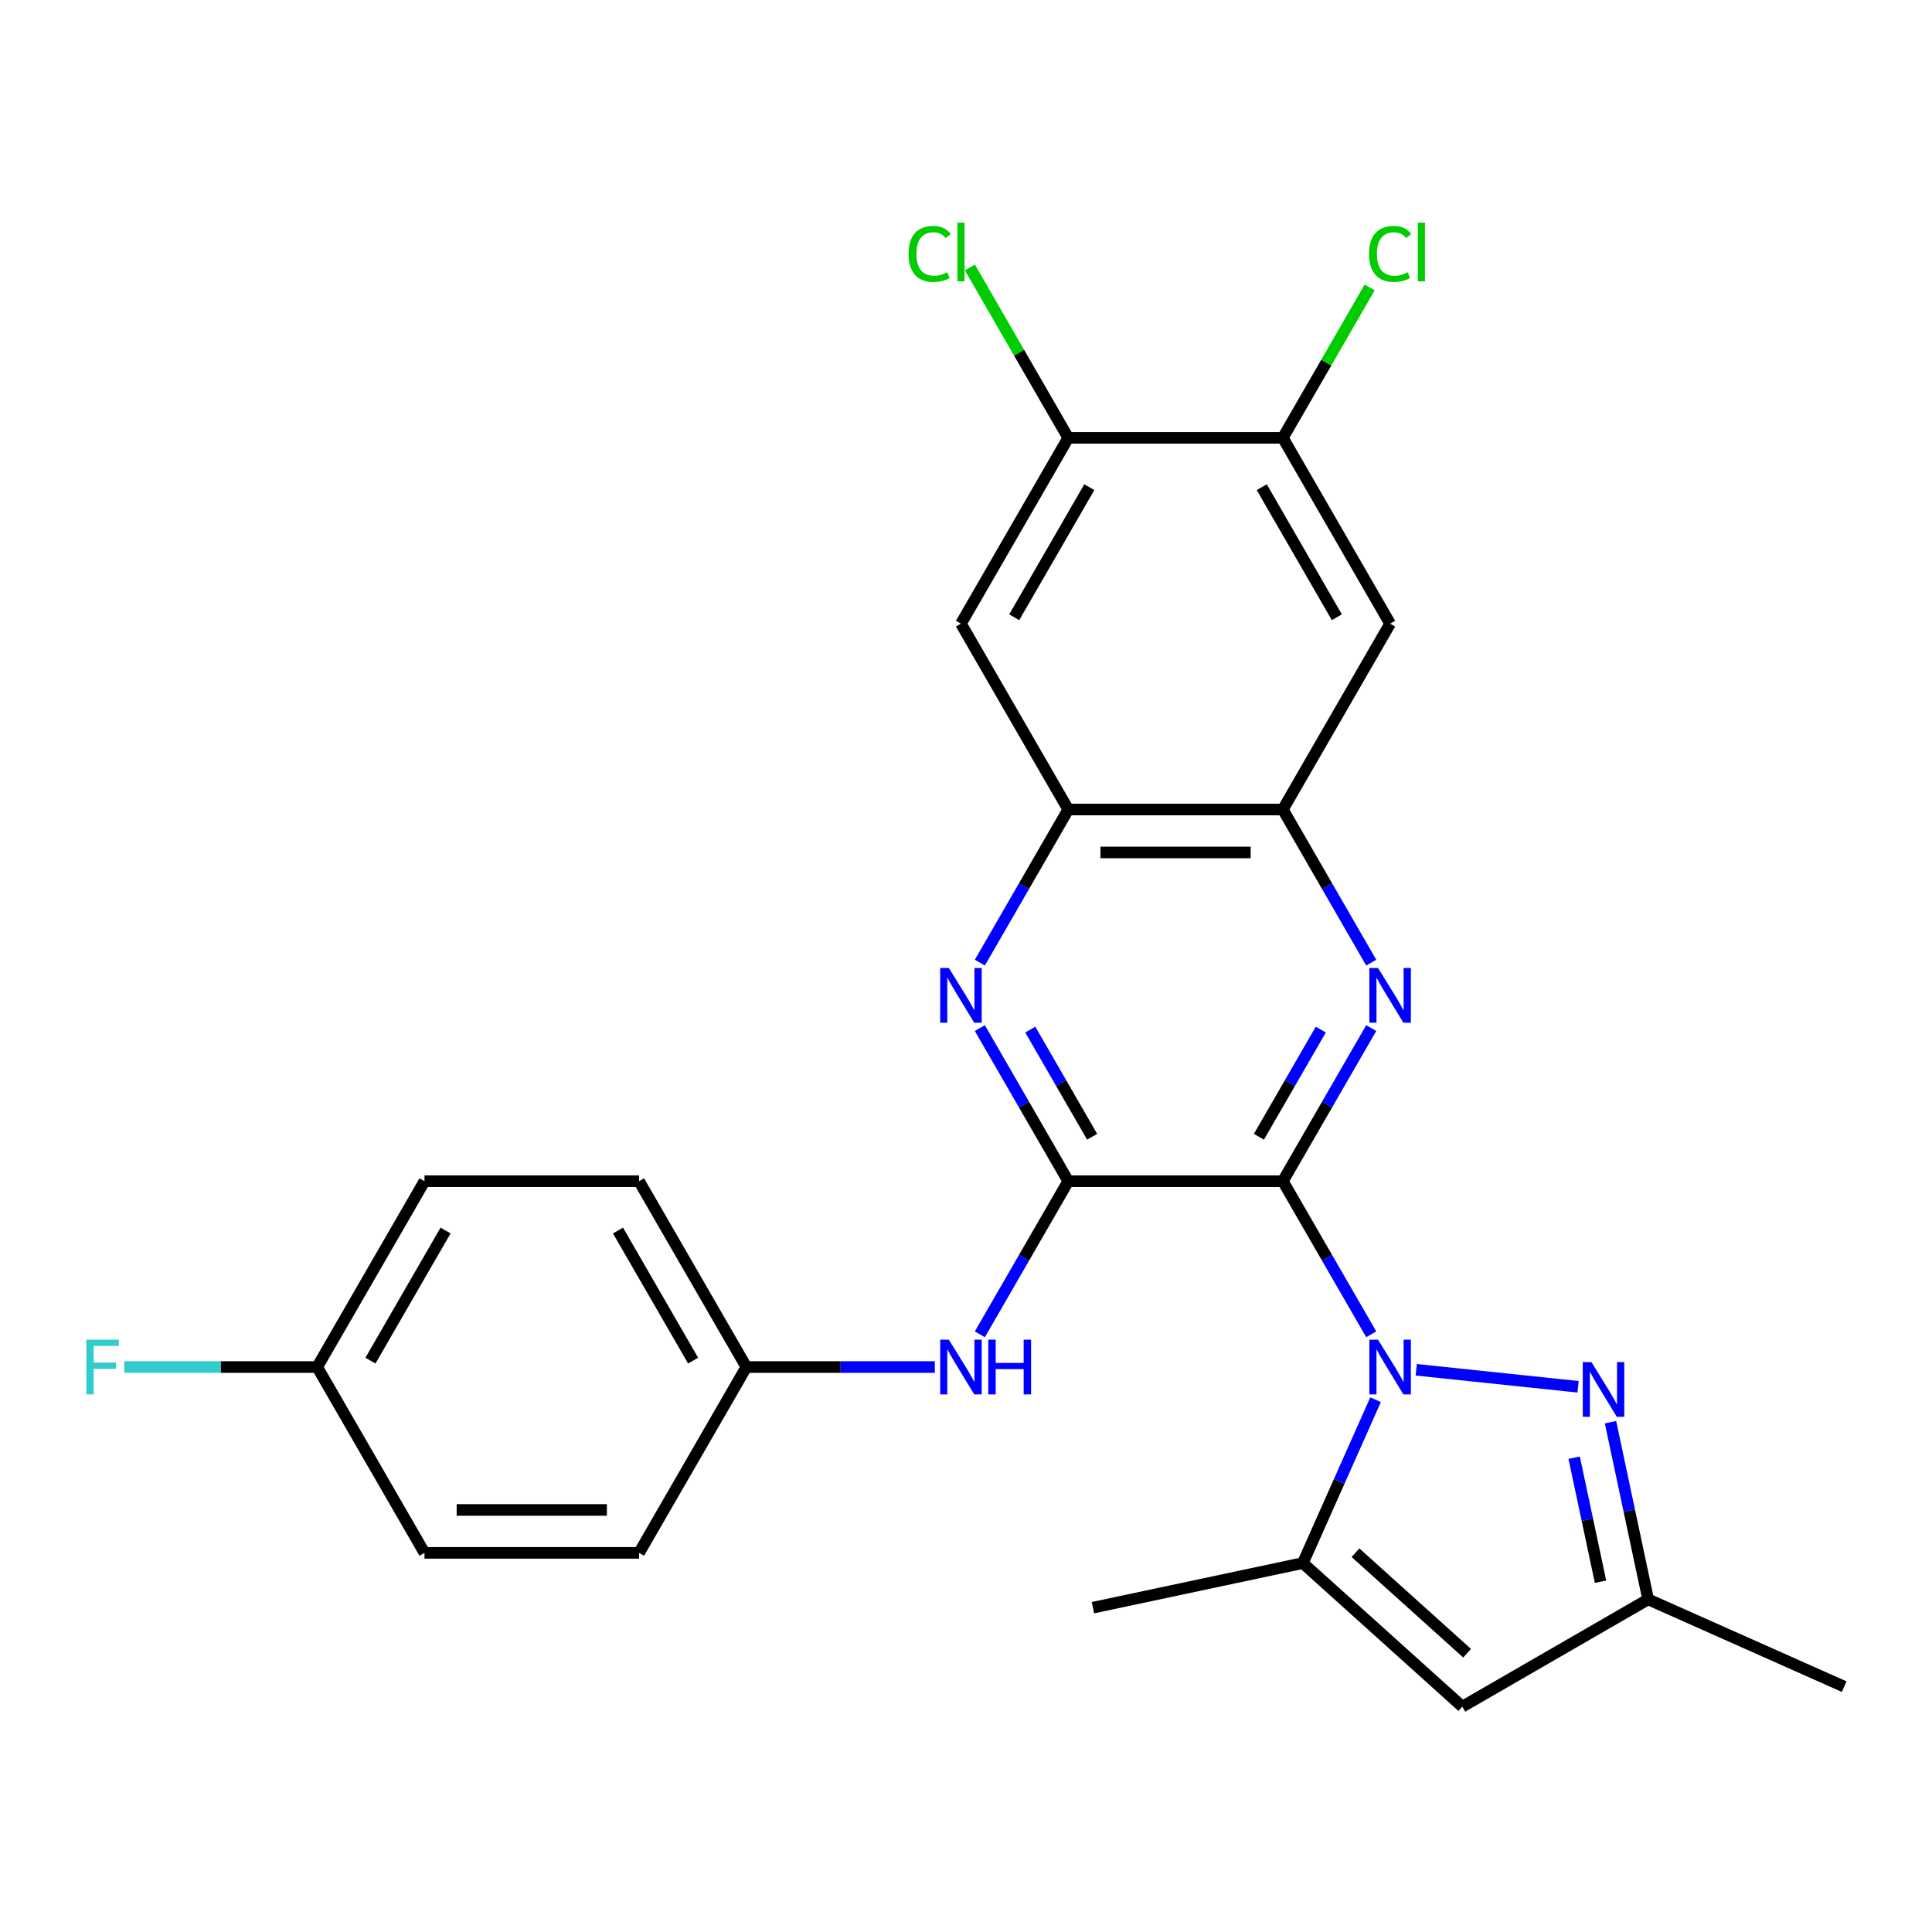<?xml version='1.0' encoding='iso-8859-1'?>
<svg version='1.1' baseProfile='full'
              xmlns='http://www.w3.org/2000/svg'
                      xmlns:rdkit='http://www.rdkit.org/xml'
                      xmlns:xlink='http://www.w3.org/1999/xlink'
                  xml:space='preserve'
width='1000px' height='1000px' viewBox='0 0 1000 1000'>
<!-- END OF HEADER -->
<rect style='opacity:1.0;fill:#FFFFFF;stroke:none' width='1000' height='1000' x='0' y='0'> </rect>
<path class='bond-0' d='M 663.99,611.384 L 686.868,651.01' style='fill:none;fill-rule:evenodd;stroke:#000000;stroke-width:6px;stroke-linecap:butt;stroke-linejoin:miter;stroke-opacity:1' />
<path class='bond-0' d='M 686.868,651.01 L 709.747,690.636' style='fill:none;fill-rule:evenodd;stroke:#0000FF;stroke-width:6px;stroke-linecap:butt;stroke-linejoin:miter;stroke-opacity:1' />
<path class='bond-1' d='M 663.99,611.384 L 552.921,611.384' style='fill:none;fill-rule:evenodd;stroke:#000000;stroke-width:6px;stroke-linecap:butt;stroke-linejoin:miter;stroke-opacity:1' />
<path class='bond-2' d='M 663.99,611.384 L 686.868,571.758' style='fill:none;fill-rule:evenodd;stroke:#000000;stroke-width:6px;stroke-linecap:butt;stroke-linejoin:miter;stroke-opacity:1' />
<path class='bond-2' d='M 686.868,571.758 L 709.747,532.132' style='fill:none;fill-rule:evenodd;stroke:#0000FF;stroke-width:6px;stroke-linecap:butt;stroke-linejoin:miter;stroke-opacity:1' />
<path class='bond-2' d='M 651.616,588.389 L 667.631,560.651' style='fill:none;fill-rule:evenodd;stroke:#000000;stroke-width:6px;stroke-linecap:butt;stroke-linejoin:miter;stroke-opacity:1' />
<path class='bond-2' d='M 667.631,560.651 L 683.645,532.913' style='fill:none;fill-rule:evenodd;stroke:#0000FF;stroke-width:6px;stroke-linecap:butt;stroke-linejoin:miter;stroke-opacity:1' />
<path class='bond-3' d='M 733.042,708.994 L 816.809,717.798' style='fill:none;fill-rule:evenodd;stroke:#0000FF;stroke-width:6px;stroke-linecap:butt;stroke-linejoin:miter;stroke-opacity:1' />
<path class='bond-4' d='M 711.984,724.51 L 693.167,766.775' style='fill:none;fill-rule:evenodd;stroke:#0000FF;stroke-width:6px;stroke-linecap:butt;stroke-linejoin:miter;stroke-opacity:1' />
<path class='bond-4' d='M 693.167,766.775 L 674.349,809.04' style='fill:none;fill-rule:evenodd;stroke:#000000;stroke-width:6px;stroke-linecap:butt;stroke-linejoin:miter;stroke-opacity:1' />
<path class='bond-5' d='M 552.921,611.384 L 530.043,571.758' style='fill:none;fill-rule:evenodd;stroke:#000000;stroke-width:6px;stroke-linecap:butt;stroke-linejoin:miter;stroke-opacity:1' />
<path class='bond-5' d='M 530.043,571.758 L 507.165,532.132' style='fill:none;fill-rule:evenodd;stroke:#0000FF;stroke-width:6px;stroke-linecap:butt;stroke-linejoin:miter;stroke-opacity:1' />
<path class='bond-5' d='M 565.295,588.389 L 549.28,560.651' style='fill:none;fill-rule:evenodd;stroke:#000000;stroke-width:6px;stroke-linecap:butt;stroke-linejoin:miter;stroke-opacity:1' />
<path class='bond-5' d='M 549.28,560.651 L 533.266,532.913' style='fill:none;fill-rule:evenodd;stroke:#0000FF;stroke-width:6px;stroke-linecap:butt;stroke-linejoin:miter;stroke-opacity:1' />
<path class='bond-12' d='M 552.921,611.384 L 530.043,651.01' style='fill:none;fill-rule:evenodd;stroke:#000000;stroke-width:6px;stroke-linecap:butt;stroke-linejoin:miter;stroke-opacity:1' />
<path class='bond-12' d='M 530.043,651.01 L 507.165,690.636' style='fill:none;fill-rule:evenodd;stroke:#0000FF;stroke-width:6px;stroke-linecap:butt;stroke-linejoin:miter;stroke-opacity:1' />
<path class='bond-7' d='M 709.747,498.258 L 686.868,458.632' style='fill:none;fill-rule:evenodd;stroke:#0000FF;stroke-width:6px;stroke-linecap:butt;stroke-linejoin:miter;stroke-opacity:1' />
<path class='bond-7' d='M 686.868,458.632 L 663.99,419.006' style='fill:none;fill-rule:evenodd;stroke:#000000;stroke-width:6px;stroke-linecap:butt;stroke-linejoin:miter;stroke-opacity:1' />
<path class='bond-9' d='M 833.586,736.119 L 843.332,781.972' style='fill:none;fill-rule:evenodd;stroke:#0000FF;stroke-width:6px;stroke-linecap:butt;stroke-linejoin:miter;stroke-opacity:1' />
<path class='bond-9' d='M 843.332,781.972 L 853.079,827.825' style='fill:none;fill-rule:evenodd;stroke:#000000;stroke-width:6px;stroke-linecap:butt;stroke-linejoin:miter;stroke-opacity:1' />
<path class='bond-9' d='M 814.781,754.494 L 821.604,786.591' style='fill:none;fill-rule:evenodd;stroke:#0000FF;stroke-width:6px;stroke-linecap:butt;stroke-linejoin:miter;stroke-opacity:1' />
<path class='bond-9' d='M 821.604,786.591 L 828.426,818.688' style='fill:none;fill-rule:evenodd;stroke:#000000;stroke-width:6px;stroke-linecap:butt;stroke-linejoin:miter;stroke-opacity:1' />
<path class='bond-6' d='M 674.349,809.04 L 756.89,883.36' style='fill:none;fill-rule:evenodd;stroke:#000000;stroke-width:6px;stroke-linecap:butt;stroke-linejoin:miter;stroke-opacity:1' />
<path class='bond-6' d='M 701.594,803.68 L 759.372,855.704' style='fill:none;fill-rule:evenodd;stroke:#000000;stroke-width:6px;stroke-linecap:butt;stroke-linejoin:miter;stroke-opacity:1' />
<path class='bond-19' d='M 674.349,809.04 L 565.707,832.132' style='fill:none;fill-rule:evenodd;stroke:#000000;stroke-width:6px;stroke-linecap:butt;stroke-linejoin:miter;stroke-opacity:1' />
<path class='bond-26' d='M 507.165,498.258 L 530.043,458.632' style='fill:none;fill-rule:evenodd;stroke:#0000FF;stroke-width:6px;stroke-linecap:butt;stroke-linejoin:miter;stroke-opacity:1' />
<path class='bond-26' d='M 530.043,458.632 L 552.921,419.006' style='fill:none;fill-rule:evenodd;stroke:#000000;stroke-width:6px;stroke-linecap:butt;stroke-linejoin:miter;stroke-opacity:1' />
<path class='bond-27' d='M 756.89,883.36 L 853.079,827.825' style='fill:none;fill-rule:evenodd;stroke:#000000;stroke-width:6px;stroke-linecap:butt;stroke-linejoin:miter;stroke-opacity:1' />
<path class='bond-8' d='M 663.99,419.006 L 552.921,419.006' style='fill:none;fill-rule:evenodd;stroke:#000000;stroke-width:6px;stroke-linecap:butt;stroke-linejoin:miter;stroke-opacity:1' />
<path class='bond-8' d='M 647.33,441.22 L 569.581,441.22' style='fill:none;fill-rule:evenodd;stroke:#000000;stroke-width:6px;stroke-linecap:butt;stroke-linejoin:miter;stroke-opacity:1' />
<path class='bond-10' d='M 663.99,419.006 L 719.525,322.817' style='fill:none;fill-rule:evenodd;stroke:#000000;stroke-width:6px;stroke-linecap:butt;stroke-linejoin:miter;stroke-opacity:1' />
<path class='bond-11' d='M 552.921,419.006 L 497.386,322.817' style='fill:none;fill-rule:evenodd;stroke:#000000;stroke-width:6px;stroke-linecap:butt;stroke-linejoin:miter;stroke-opacity:1' />
<path class='bond-25' d='M 853.079,827.825 L 954.545,873.001' style='fill:none;fill-rule:evenodd;stroke:#000000;stroke-width:6px;stroke-linecap:butt;stroke-linejoin:miter;stroke-opacity:1' />
<path class='bond-13' d='M 719.525,322.817 L 663.99,226.628' style='fill:none;fill-rule:evenodd;stroke:#000000;stroke-width:6px;stroke-linecap:butt;stroke-linejoin:miter;stroke-opacity:1' />
<path class='bond-13' d='M 691.957,319.496 L 653.083,252.164' style='fill:none;fill-rule:evenodd;stroke:#000000;stroke-width:6px;stroke-linecap:butt;stroke-linejoin:miter;stroke-opacity:1' />
<path class='bond-28' d='M 497.386,322.817 L 552.921,226.628' style='fill:none;fill-rule:evenodd;stroke:#000000;stroke-width:6px;stroke-linecap:butt;stroke-linejoin:miter;stroke-opacity:1' />
<path class='bond-28' d='M 524.954,319.496 L 563.828,252.164' style='fill:none;fill-rule:evenodd;stroke:#000000;stroke-width:6px;stroke-linecap:butt;stroke-linejoin:miter;stroke-opacity:1' />
<path class='bond-15' d='M 483.869,707.573 L 435.093,707.573' style='fill:none;fill-rule:evenodd;stroke:#0000FF;stroke-width:6px;stroke-linecap:butt;stroke-linejoin:miter;stroke-opacity:1' />
<path class='bond-15' d='M 435.093,707.573 L 386.317,707.573' style='fill:none;fill-rule:evenodd;stroke:#000000;stroke-width:6px;stroke-linecap:butt;stroke-linejoin:miter;stroke-opacity:1' />
<path class='bond-14' d='M 663.99,226.628 L 552.921,226.628' style='fill:none;fill-rule:evenodd;stroke:#000000;stroke-width:6px;stroke-linecap:butt;stroke-linejoin:miter;stroke-opacity:1' />
<path class='bond-17' d='M 663.99,226.628 L 686.47,187.692' style='fill:none;fill-rule:evenodd;stroke:#000000;stroke-width:6px;stroke-linecap:butt;stroke-linejoin:miter;stroke-opacity:1' />
<path class='bond-17' d='M 686.47,187.692 L 708.95,148.756' style='fill:none;fill-rule:evenodd;stroke:#00CC00;stroke-width:6px;stroke-linecap:butt;stroke-linejoin:miter;stroke-opacity:1' />
<path class='bond-16' d='M 552.921,226.628 L 527.462,182.532' style='fill:none;fill-rule:evenodd;stroke:#000000;stroke-width:6px;stroke-linecap:butt;stroke-linejoin:miter;stroke-opacity:1' />
<path class='bond-16' d='M 527.462,182.532 L 502.003,138.436' style='fill:none;fill-rule:evenodd;stroke:#00CC00;stroke-width:6px;stroke-linecap:butt;stroke-linejoin:miter;stroke-opacity:1' />
<path class='bond-21' d='M 386.317,707.573 L 330.782,803.762' style='fill:none;fill-rule:evenodd;stroke:#000000;stroke-width:6px;stroke-linecap:butt;stroke-linejoin:miter;stroke-opacity:1' />
<path class='bond-22' d='M 386.317,707.573 L 330.782,611.384' style='fill:none;fill-rule:evenodd;stroke:#000000;stroke-width:6px;stroke-linecap:butt;stroke-linejoin:miter;stroke-opacity:1' />
<path class='bond-22' d='M 358.749,704.251 L 319.874,636.919' style='fill:none;fill-rule:evenodd;stroke:#000000;stroke-width:6px;stroke-linecap:butt;stroke-linejoin:miter;stroke-opacity:1' />
<path class='bond-18' d='M 164.178,707.573 L 219.713,611.384' style='fill:none;fill-rule:evenodd;stroke:#000000;stroke-width:6px;stroke-linecap:butt;stroke-linejoin:miter;stroke-opacity:1' />
<path class='bond-18' d='M 191.746,704.251 L 230.62,636.919' style='fill:none;fill-rule:evenodd;stroke:#000000;stroke-width:6px;stroke-linecap:butt;stroke-linejoin:miter;stroke-opacity:1' />
<path class='bond-20' d='M 164.178,707.573 L 114.242,707.573' style='fill:none;fill-rule:evenodd;stroke:#000000;stroke-width:6px;stroke-linecap:butt;stroke-linejoin:miter;stroke-opacity:1' />
<path class='bond-20' d='M 114.242,707.573 L 64.305,707.573' style='fill:none;fill-rule:evenodd;stroke:#33CCCC;stroke-width:6px;stroke-linecap:butt;stroke-linejoin:miter;stroke-opacity:1' />
<path class='bond-29' d='M 164.178,707.573 L 219.713,803.762' style='fill:none;fill-rule:evenodd;stroke:#000000;stroke-width:6px;stroke-linecap:butt;stroke-linejoin:miter;stroke-opacity:1' />
<path class='bond-24' d='M 330.782,803.762 L 219.713,803.762' style='fill:none;fill-rule:evenodd;stroke:#000000;stroke-width:6px;stroke-linecap:butt;stroke-linejoin:miter;stroke-opacity:1' />
<path class='bond-24' d='M 314.122,781.548 L 236.373,781.548' style='fill:none;fill-rule:evenodd;stroke:#000000;stroke-width:6px;stroke-linecap:butt;stroke-linejoin:miter;stroke-opacity:1' />
<path class='bond-23' d='M 330.782,611.384 L 219.713,611.384' style='fill:none;fill-rule:evenodd;stroke:#000000;stroke-width:6px;stroke-linecap:butt;stroke-linejoin:miter;stroke-opacity:1' />
<path  class='atom-1' d='M 713.265 693.413
L 722.545 708.413
Q 723.465 709.893, 724.945 712.573
Q 726.425 715.253, 726.505 715.413
L 726.505 693.413
L 730.265 693.413
L 730.265 721.733
L 726.385 721.733
L 716.425 705.333
Q 715.265 703.413, 714.025 701.213
Q 712.825 699.013, 712.465 698.333
L 712.465 721.733
L 708.785 721.733
L 708.785 693.413
L 713.265 693.413
' fill='#0000FF'/>
<path  class='atom-3' d='M 713.265 501.035
L 722.545 516.035
Q 723.465 517.515, 724.945 520.195
Q 726.425 522.875, 726.505 523.035
L 726.505 501.035
L 730.265 501.035
L 730.265 529.355
L 726.385 529.355
L 716.425 512.955
Q 715.265 511.035, 714.025 508.835
Q 712.825 506.635, 712.465 505.955
L 712.465 529.355
L 708.785 529.355
L 708.785 501.035
L 713.265 501.035
' fill='#0000FF'/>
<path  class='atom-4' d='M 823.726 705.023
L 833.006 720.023
Q 833.926 721.503, 835.406 724.183
Q 836.886 726.863, 836.966 727.023
L 836.966 705.023
L 840.726 705.023
L 840.726 733.343
L 836.846 733.343
L 826.886 716.943
Q 825.726 715.023, 824.486 712.823
Q 823.286 710.623, 822.926 709.943
L 822.926 733.343
L 819.246 733.343
L 819.246 705.023
L 823.726 705.023
' fill='#0000FF'/>
<path  class='atom-6' d='M 491.126 501.035
L 500.406 516.035
Q 501.326 517.515, 502.806 520.195
Q 504.286 522.875, 504.366 523.035
L 504.366 501.035
L 508.126 501.035
L 508.126 529.355
L 504.246 529.355
L 494.286 512.955
Q 493.126 511.035, 491.886 508.835
Q 490.686 506.635, 490.326 505.955
L 490.326 529.355
L 486.646 529.355
L 486.646 501.035
L 491.126 501.035
' fill='#0000FF'/>
<path  class='atom-13' d='M 491.126 693.413
L 500.406 708.413
Q 501.326 709.893, 502.806 712.573
Q 504.286 715.253, 504.366 715.413
L 504.366 693.413
L 508.126 693.413
L 508.126 721.733
L 504.246 721.733
L 494.286 705.333
Q 493.126 703.413, 491.886 701.213
Q 490.686 699.013, 490.326 698.333
L 490.326 721.733
L 486.646 721.733
L 486.646 693.413
L 491.126 693.413
' fill='#0000FF'/>
<path  class='atom-13' d='M 511.526 693.413
L 515.366 693.413
L 515.366 705.453
L 529.846 705.453
L 529.846 693.413
L 533.686 693.413
L 533.686 721.733
L 529.846 721.733
L 529.846 708.653
L 515.366 708.653
L 515.366 721.733
L 511.526 721.733
L 511.526 693.413
' fill='#0000FF'/>
<path  class='atom-17' d='M 470.266 131.419
Q 470.266 124.379, 473.546 120.699
Q 476.866 116.979, 483.146 116.979
Q 488.986 116.979, 492.106 121.099
L 489.466 123.259
Q 487.186 120.259, 483.146 120.259
Q 478.866 120.259, 476.586 123.139
Q 474.346 125.979, 474.346 131.419
Q 474.346 137.019, 476.666 139.899
Q 479.026 142.779, 483.586 142.779
Q 486.706 142.779, 490.346 140.899
L 491.466 143.899
Q 489.986 144.859, 487.746 145.419
Q 485.506 145.979, 483.026 145.979
Q 476.866 145.979, 473.546 142.219
Q 470.266 138.459, 470.266 131.419
' fill='#00CC00'/>
<path  class='atom-17' d='M 495.546 115.259
L 499.226 115.259
L 499.226 145.619
L 495.546 145.619
L 495.546 115.259
' fill='#00CC00'/>
<path  class='atom-18' d='M 708.605 131.419
Q 708.605 124.379, 711.885 120.699
Q 715.205 116.979, 721.485 116.979
Q 727.325 116.979, 730.445 121.099
L 727.805 123.259
Q 725.525 120.259, 721.485 120.259
Q 717.205 120.259, 714.925 123.139
Q 712.685 125.979, 712.685 131.419
Q 712.685 137.019, 715.005 139.899
Q 717.365 142.779, 721.925 142.779
Q 725.045 142.779, 728.685 140.899
L 729.805 143.899
Q 728.325 144.859, 726.085 145.419
Q 723.845 145.979, 721.365 145.979
Q 715.205 145.979, 711.885 142.219
Q 708.605 138.459, 708.605 131.419
' fill='#00CC00'/>
<path  class='atom-18' d='M 733.885 115.259
L 737.565 115.259
L 737.565 145.619
L 733.885 145.619
L 733.885 115.259
' fill='#00CC00'/>
<path  class='atom-21' d='M 44.689 693.413
L 61.529 693.413
L 61.529 696.653
L 48.489 696.653
L 48.489 705.253
L 60.089 705.253
L 60.089 708.533
L 48.489 708.533
L 48.489 721.733
L 44.689 721.733
L 44.689 693.413
' fill='#33CCCC'/>
</svg>
